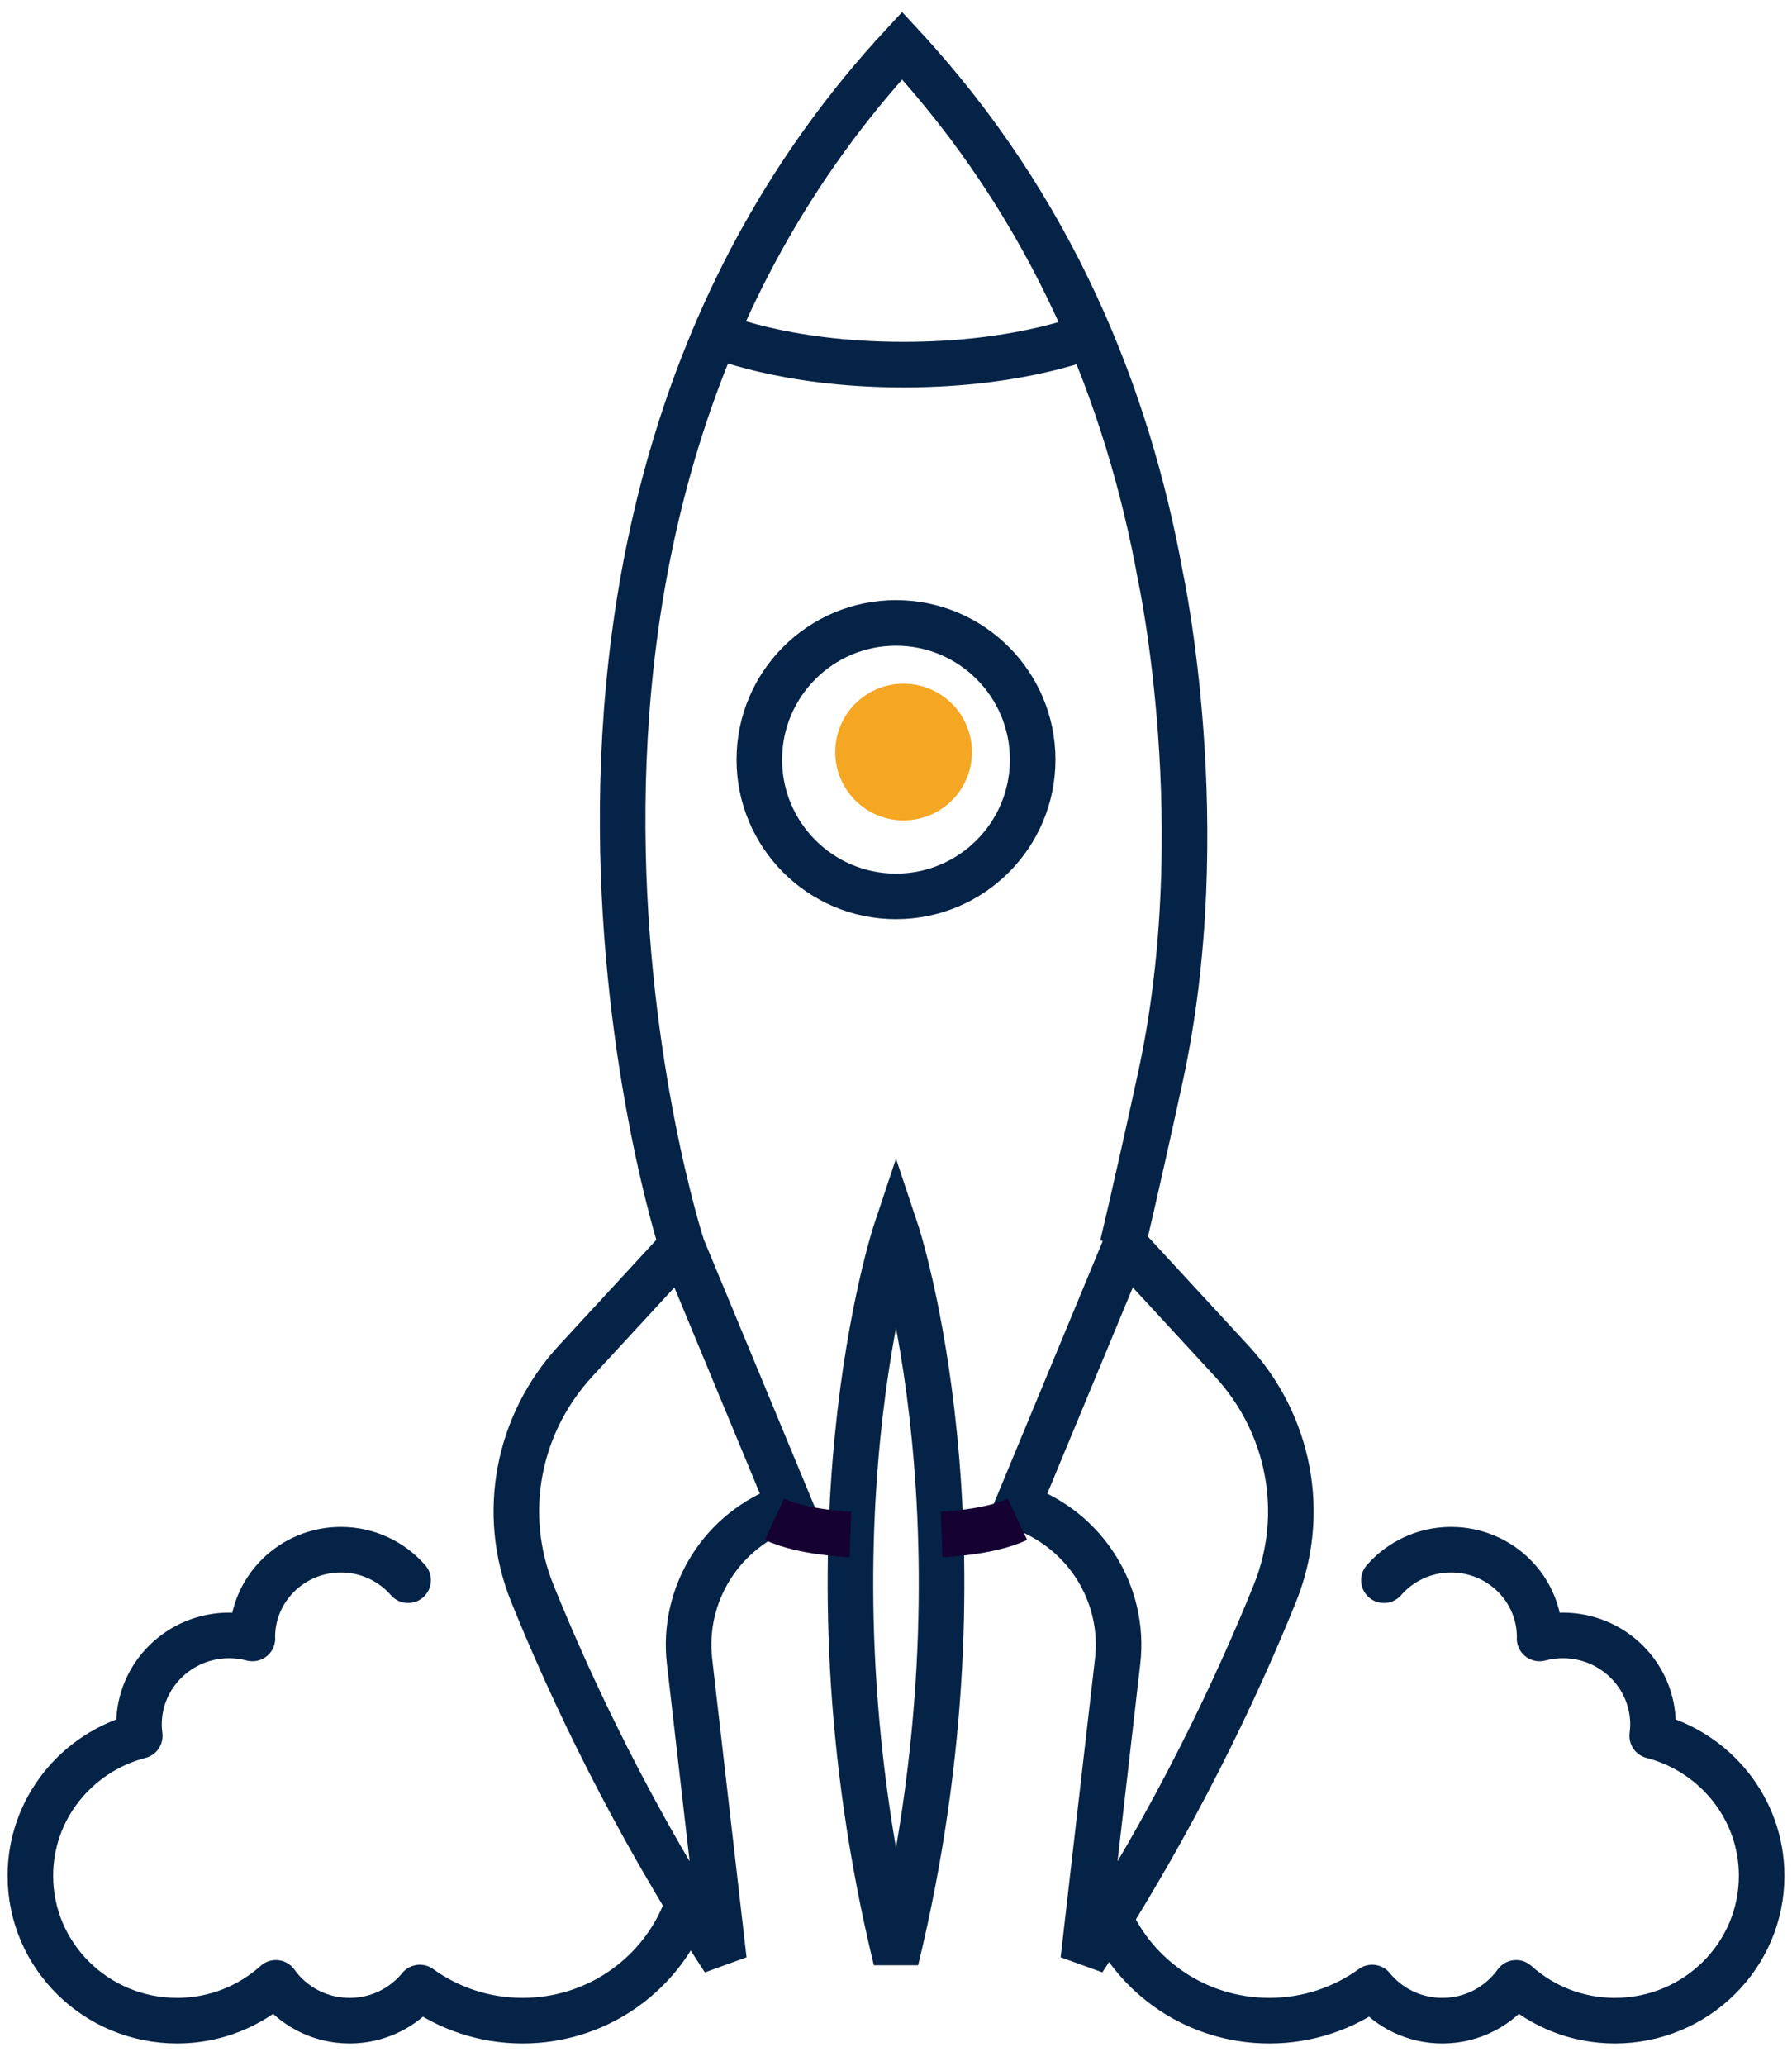 <?xml version="1.0" encoding="UTF-8"?>
<svg width="118px" height="136px" viewBox="0 0 118 136" version="1.1" xmlns="http://www.w3.org/2000/svg" xmlns:xlink="http://www.w3.org/1999/xlink">
    <!-- Generator: sketchtool 52.5 (67469) - http://www.bohemiancoding.com/sketch -->
    <title>78469636-066B-487D-8A16-89912C676749</title>
    <desc>Created with sketchtool.</desc>
    <g id="Page-1" stroke="none" stroke-width="1" fill="none" fill-rule="evenodd">
        <g id="01_Headway-181207" transform="translate(-1104, -2030)">
            <g id="Group-23" transform="translate(1106, 2033)">
                <path d="M62,46.501 C62,44.015 59.985,42 57.499,42 C55.015,42 53,44.015 53,46.501 C53,48.985 55.015,51 57.499,51 C59.985,51 62,48.985 62,46.501" id="Fill-1" fill="#F5A623"></path>
                <path d="M71,123.081 C72.75,127.146 76.829,130 81.589,130 C84.121,130 86.455,129.188 88.354,127.819 C89.444,129.149 91.109,130 92.978,130 C94.985,130 96.758,129.015 97.835,127.51 C99.552,129.052 101.827,130 104.332,130 C109.672,130 114,125.731 114,120.465 C114,116.039 110.938,112.329 106.795,111.253 C106.825,111.008 106.847,110.76 106.847,110.507 C106.847,107.267 104.186,104.642 100.902,104.642 C100.373,104.642 99.864,104.717 99.377,104.843 C99.377,104.814 99.383,104.785 99.383,104.755 C99.383,101.576 96.771,99 93.549,99 C91.78,99 90.197,99.781 89.127,101.009" id="Stroke-3" stroke="#052346" stroke-width="3" stroke-linecap="round" stroke-linejoin="round"></path>
                <path d="M42.894,79 L35.903,86.577 C32.06,90.741 30.946,96.657 33.049,101.866 C35.527,108.005 39.594,116.732 45.668,126 L43.405,106.346 C42.897,101.925 45.525,97.682 49.829,96.184 C49.885,96.165 49.944,96.145 50,96.126 L42.894,79 Z" id="Stroke-5" stroke="#052346" stroke-width="3"></path>
                <path d="M57,126 C63.75,98.224 57,78 57,78 C57,78 50.25,98.224 57,126 Z" id="Stroke-7" stroke="#052346" stroke-width="3"></path>
                <path d="M54,98 C54,98 50.881,97.883 49,97" id="Stroke-9" stroke="#150233" stroke-width="3"></path>
                <path d="M72.107,79 L79.098,86.577 C82.941,90.741 84.054,96.657 81.952,101.866 C79.474,108.005 75.404,116.732 69.331,126 L71.594,106.346 C72.103,101.925 69.475,97.682 65.169,96.184 C65.114,96.165 65.056,96.145 65,96.126 L72.107,79 Z" id="Stroke-11" stroke="#052346" stroke-width="3"></path>
                <path d="M60,98 C60,98 63.119,97.883 65,97" id="Stroke-13" stroke="#150233" stroke-width="3"></path>
                <path d="M42.902,79 C42.902,79 27.667,32.097 57.402,0 C67.361,10.749 72.277,23.16 74.409,34.911 C74.409,34.911 77.989,51.456 74.409,67.904 C72.711,75.708 71.905,79 71.905,79" id="Stroke-15" stroke="#052346" stroke-width="3"></path>
                <path d="M43,123.081 C41.248,127.146 37.171,130 32.411,130 C29.879,130 27.544,129.188 25.645,127.819 C24.556,129.149 22.89,130 21.022,130 C19.013,130 17.241,129.015 16.165,127.51 C14.446,129.052 12.173,130 9.668,130 C4.327,130 0,125.731 0,120.465 C0,116.039 3.06,112.329 7.204,111.253 C7.173,111.008 7.152,110.76 7.152,110.507 C7.152,107.267 9.813,104.642 13.098,104.642 C13.625,104.642 14.135,104.717 14.623,104.843 C14.623,104.814 14.616,104.785 14.616,104.755 C14.616,101.576 17.227,99 20.449,99 C22.22,99 23.803,99.781 24.873,101.009" id="Stroke-17" stroke="#052346" stroke-width="3" stroke-linecap="round" stroke-linejoin="round"></path>
                <path d="M70,19 C70,19 65.464,21 57.499,21 C49.533,21 45,19 45,19" id="Stroke-19" stroke="#052346" stroke-width="3"></path>
                <path d="M66,47.001 C66,42.029 61.969,38 56.999,38 C52.031,38 48,42.029 48,47.001 C48,51.971 52.031,56 56.999,56 C61.969,56 66,51.971 66,47.001 Z" id="Stroke-21" stroke="#052346" stroke-width="3"></path>
            </g>
        </g>
    </g>
</svg>